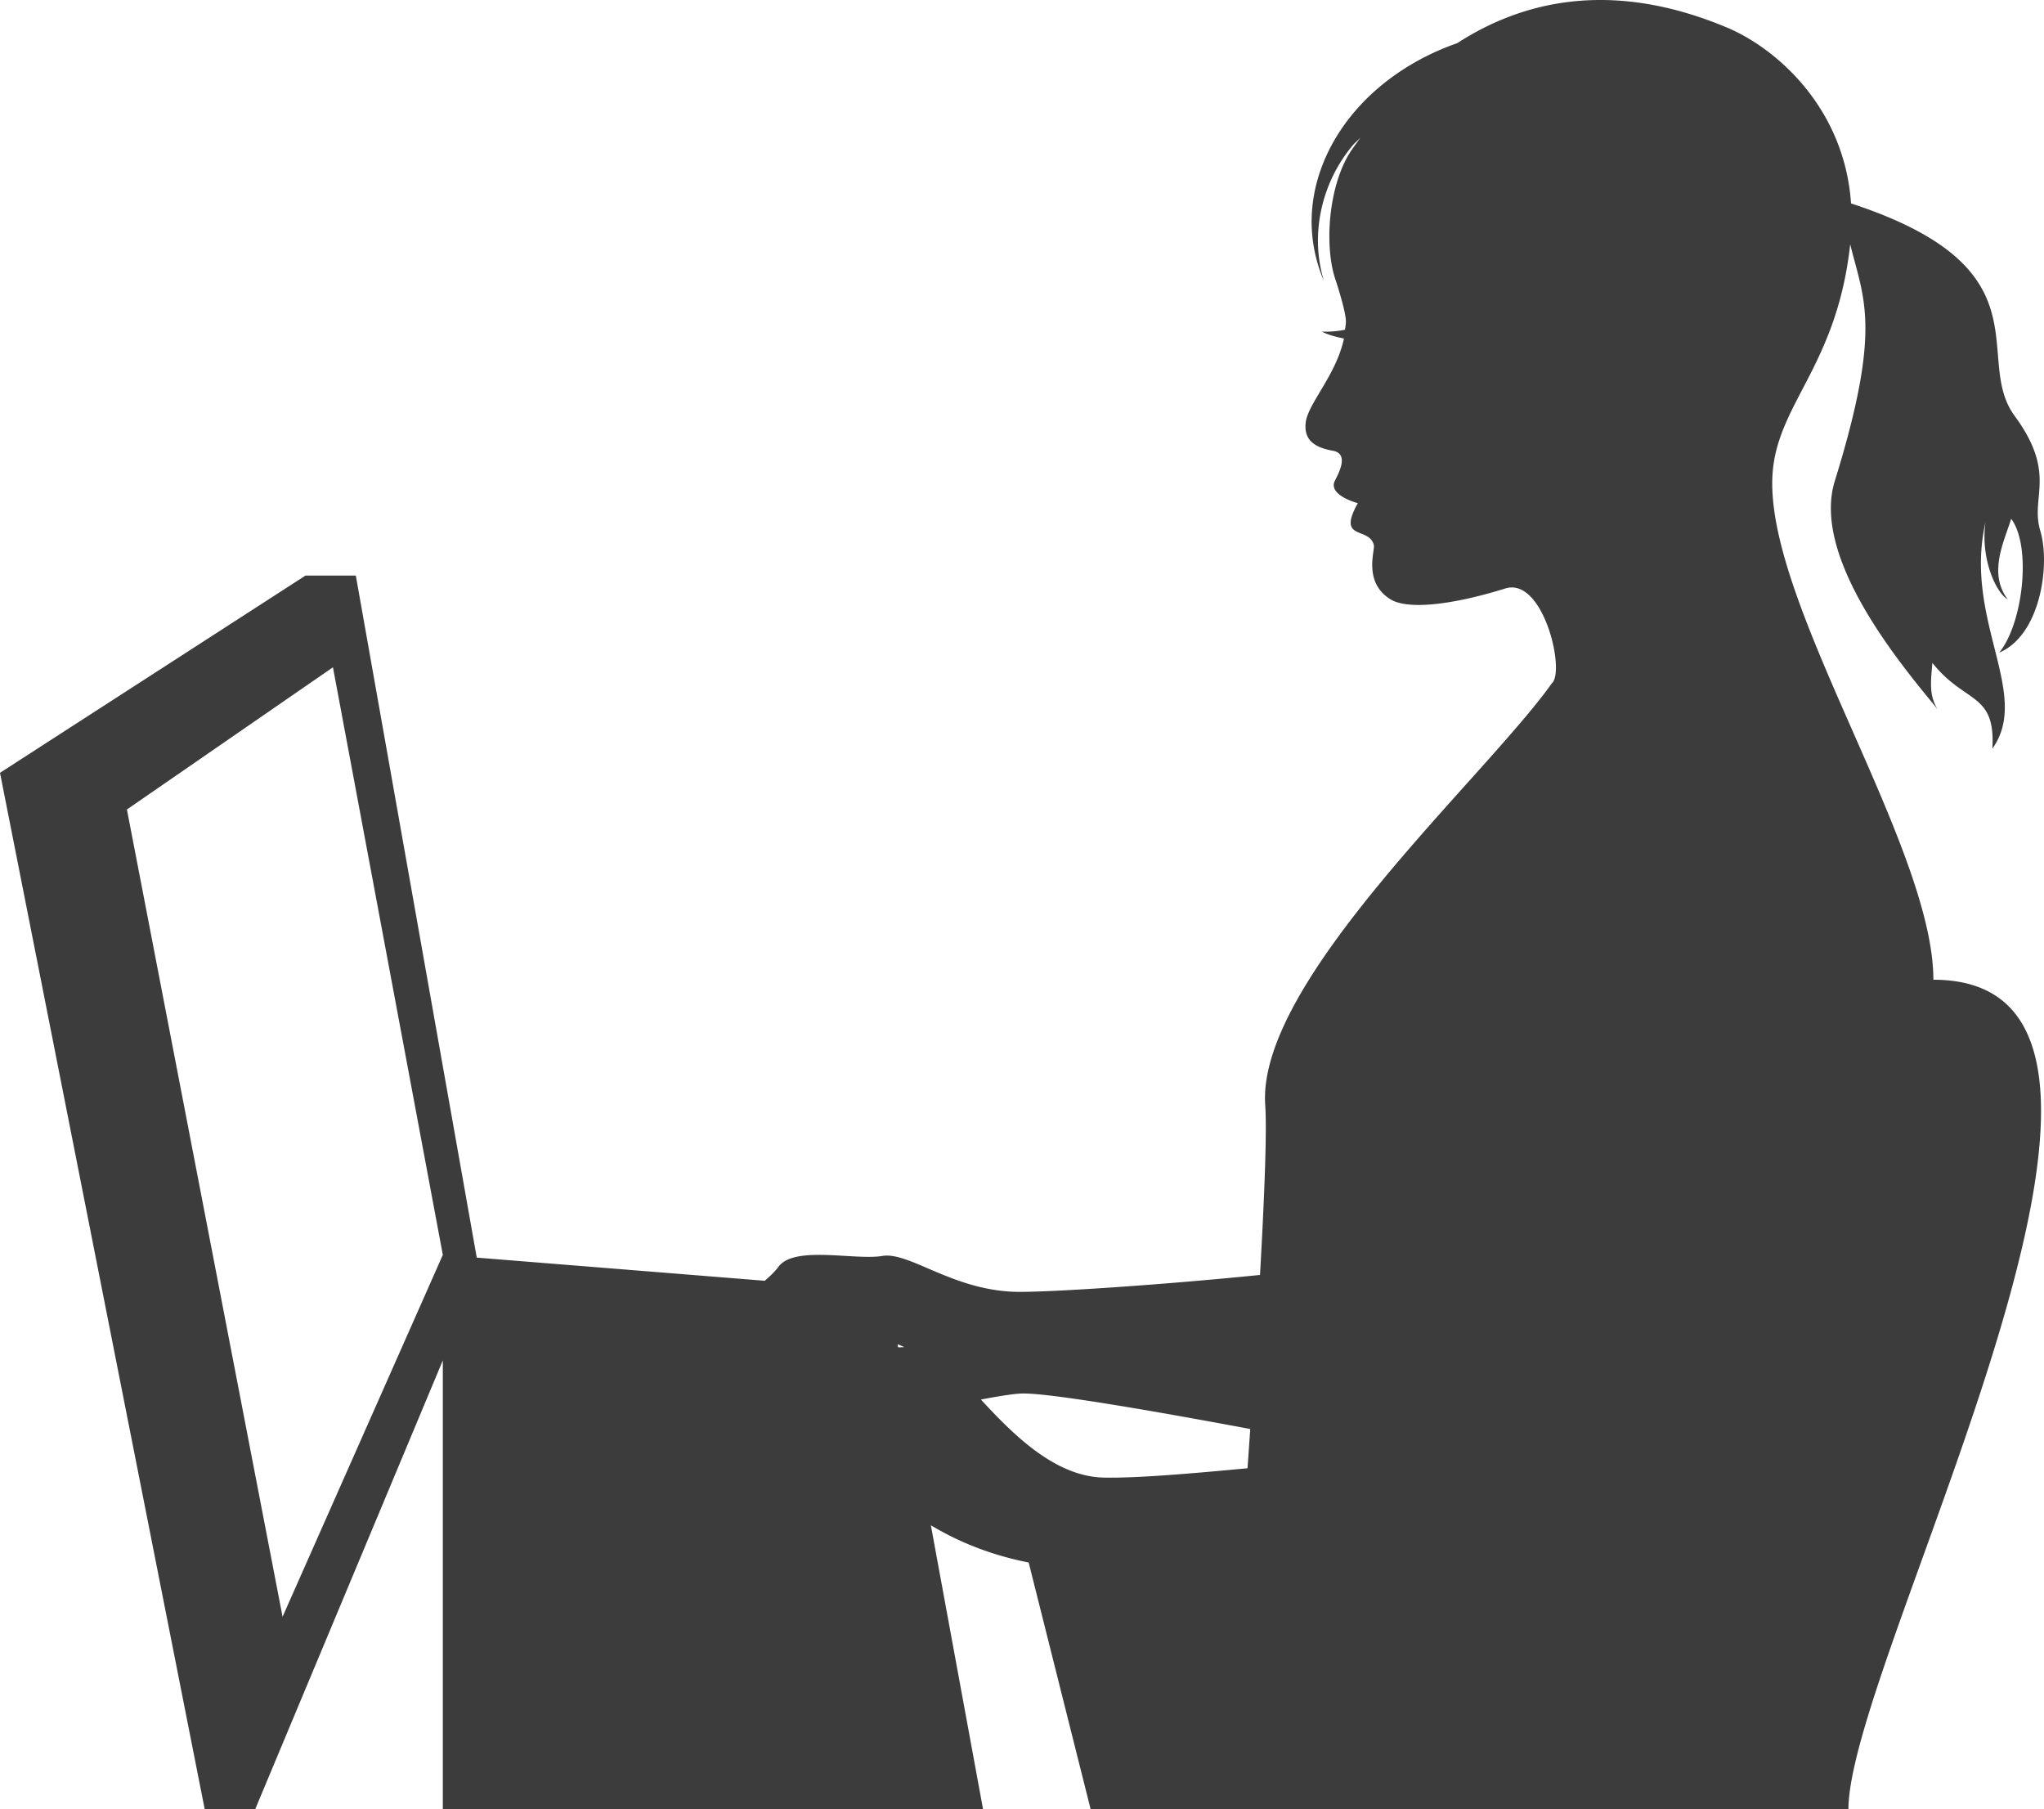 <svg viewBox="0 0 200 177" style="background-color:#fff" version="1.1" xmlns="http://www.w3.org/2000/svg" xml:space="preserve" x="0" y="0" width="200" height="177"><g id="icon"><path d="M189.176 95.84c0-13.207-16.896-37.464-15.708-49.84.642-6.682 6.287-10.408 7.57-22.103 1.317 5.38 3.144 8.147-1.508 23.159-2.409 7.774 7.205 18.795 10.054 22.32-.838-1.343-.67-2.686-.503-4.532 3.184 4.028 6.2 2.853 5.865 8.39 3.854-5.369-2.849-12.585-.67-22.15-.503 3.523 1.005 6.88 2.178 7.551-1.952-2.58-.335-5.706.335-7.887 2.01 2.685 1.173 10.236-1.173 13.09 4.021-1.679 5.027-8.56 4.021-11.916-1.005-3.356 1.676-5.537-2.513-11.243-4.183-5.697 3.488-14.405-16.004-20.78-.645-9.343-7.285-15.169-12.143-17.206-11.576-4.853-20.307-2.41-26.392 1.53-4.789 1.67-9.094 4.768-11.732 9.013-1.338 2.15-2.214 4.584-2.447 7.065-.247 2.48.188 4.973 1.14 7.189-1.43-4.673-.152-9.714 2.772-13.22.243-.3.545-.535.807-.816-.31.427-.58.808-.768 1.07-2.36 3.302-2.822 9.443-1.694 12.802.334.993 1.043 3.318 1.032 4.142-.003.27-.058.525-.087.787a9.72 9.72 0 01-2.277.184c.673.338 1.421.524 2.172.677-.758 3.578-3.541 6.377-3.744 8.23-.178 1.623.75 2.408 2.656 2.747 1.805.32.294 2.652.145 3.061-.35.962.99 1.691 2.3 2.07-2.096 3.732 1.135 2.246 1.572 4.112.119.507-1.07 3.598 1.601 5.277 1.683 1.057 5.992.59 11.26-1.047 3.72-1.156 5.892 8.095 4.555 9.275-6.637 9.315-28.886 29.119-28.048 41.256.175 2.532-.076 8.93-.511 16.622-9.014.911-19.743 1.655-23.513 1.655-6.4 0-10.751-3.963-13.44-3.514-2.687.448-8.586-1.048-10.154 1.046-.384.513-.863.966-1.352 1.382l-28.18-2.265-11.833-66.718H29.89L0 75.598 20.034 177h4.928l18.367-43.925V177h52.863l-5.11-27.798c2.22 1.343 5.41 2.83 9.571 3.645L106.72 177h74.143c0-14.806 36.155-81.16 8.313-81.16zM87.828 131.5c.233.089.45.181.64.28-.19.008-.388.014-.586.018l-.054-.298zm-75.41-52.314l20.16-13.909 10.751 57.478-15.68 35.4-15.231-78.969zm83.56 57.72c1.688-.317 3.109-.554 3.948-.587 2.593-.103 13.232 1.753 22.408 3.469l-.267 3.839c-5.346.503-10.774.98-14.048.914-4.745-.096-8.794-4.114-12.04-7.636z" fill="#3c3c3c"/></g></svg>